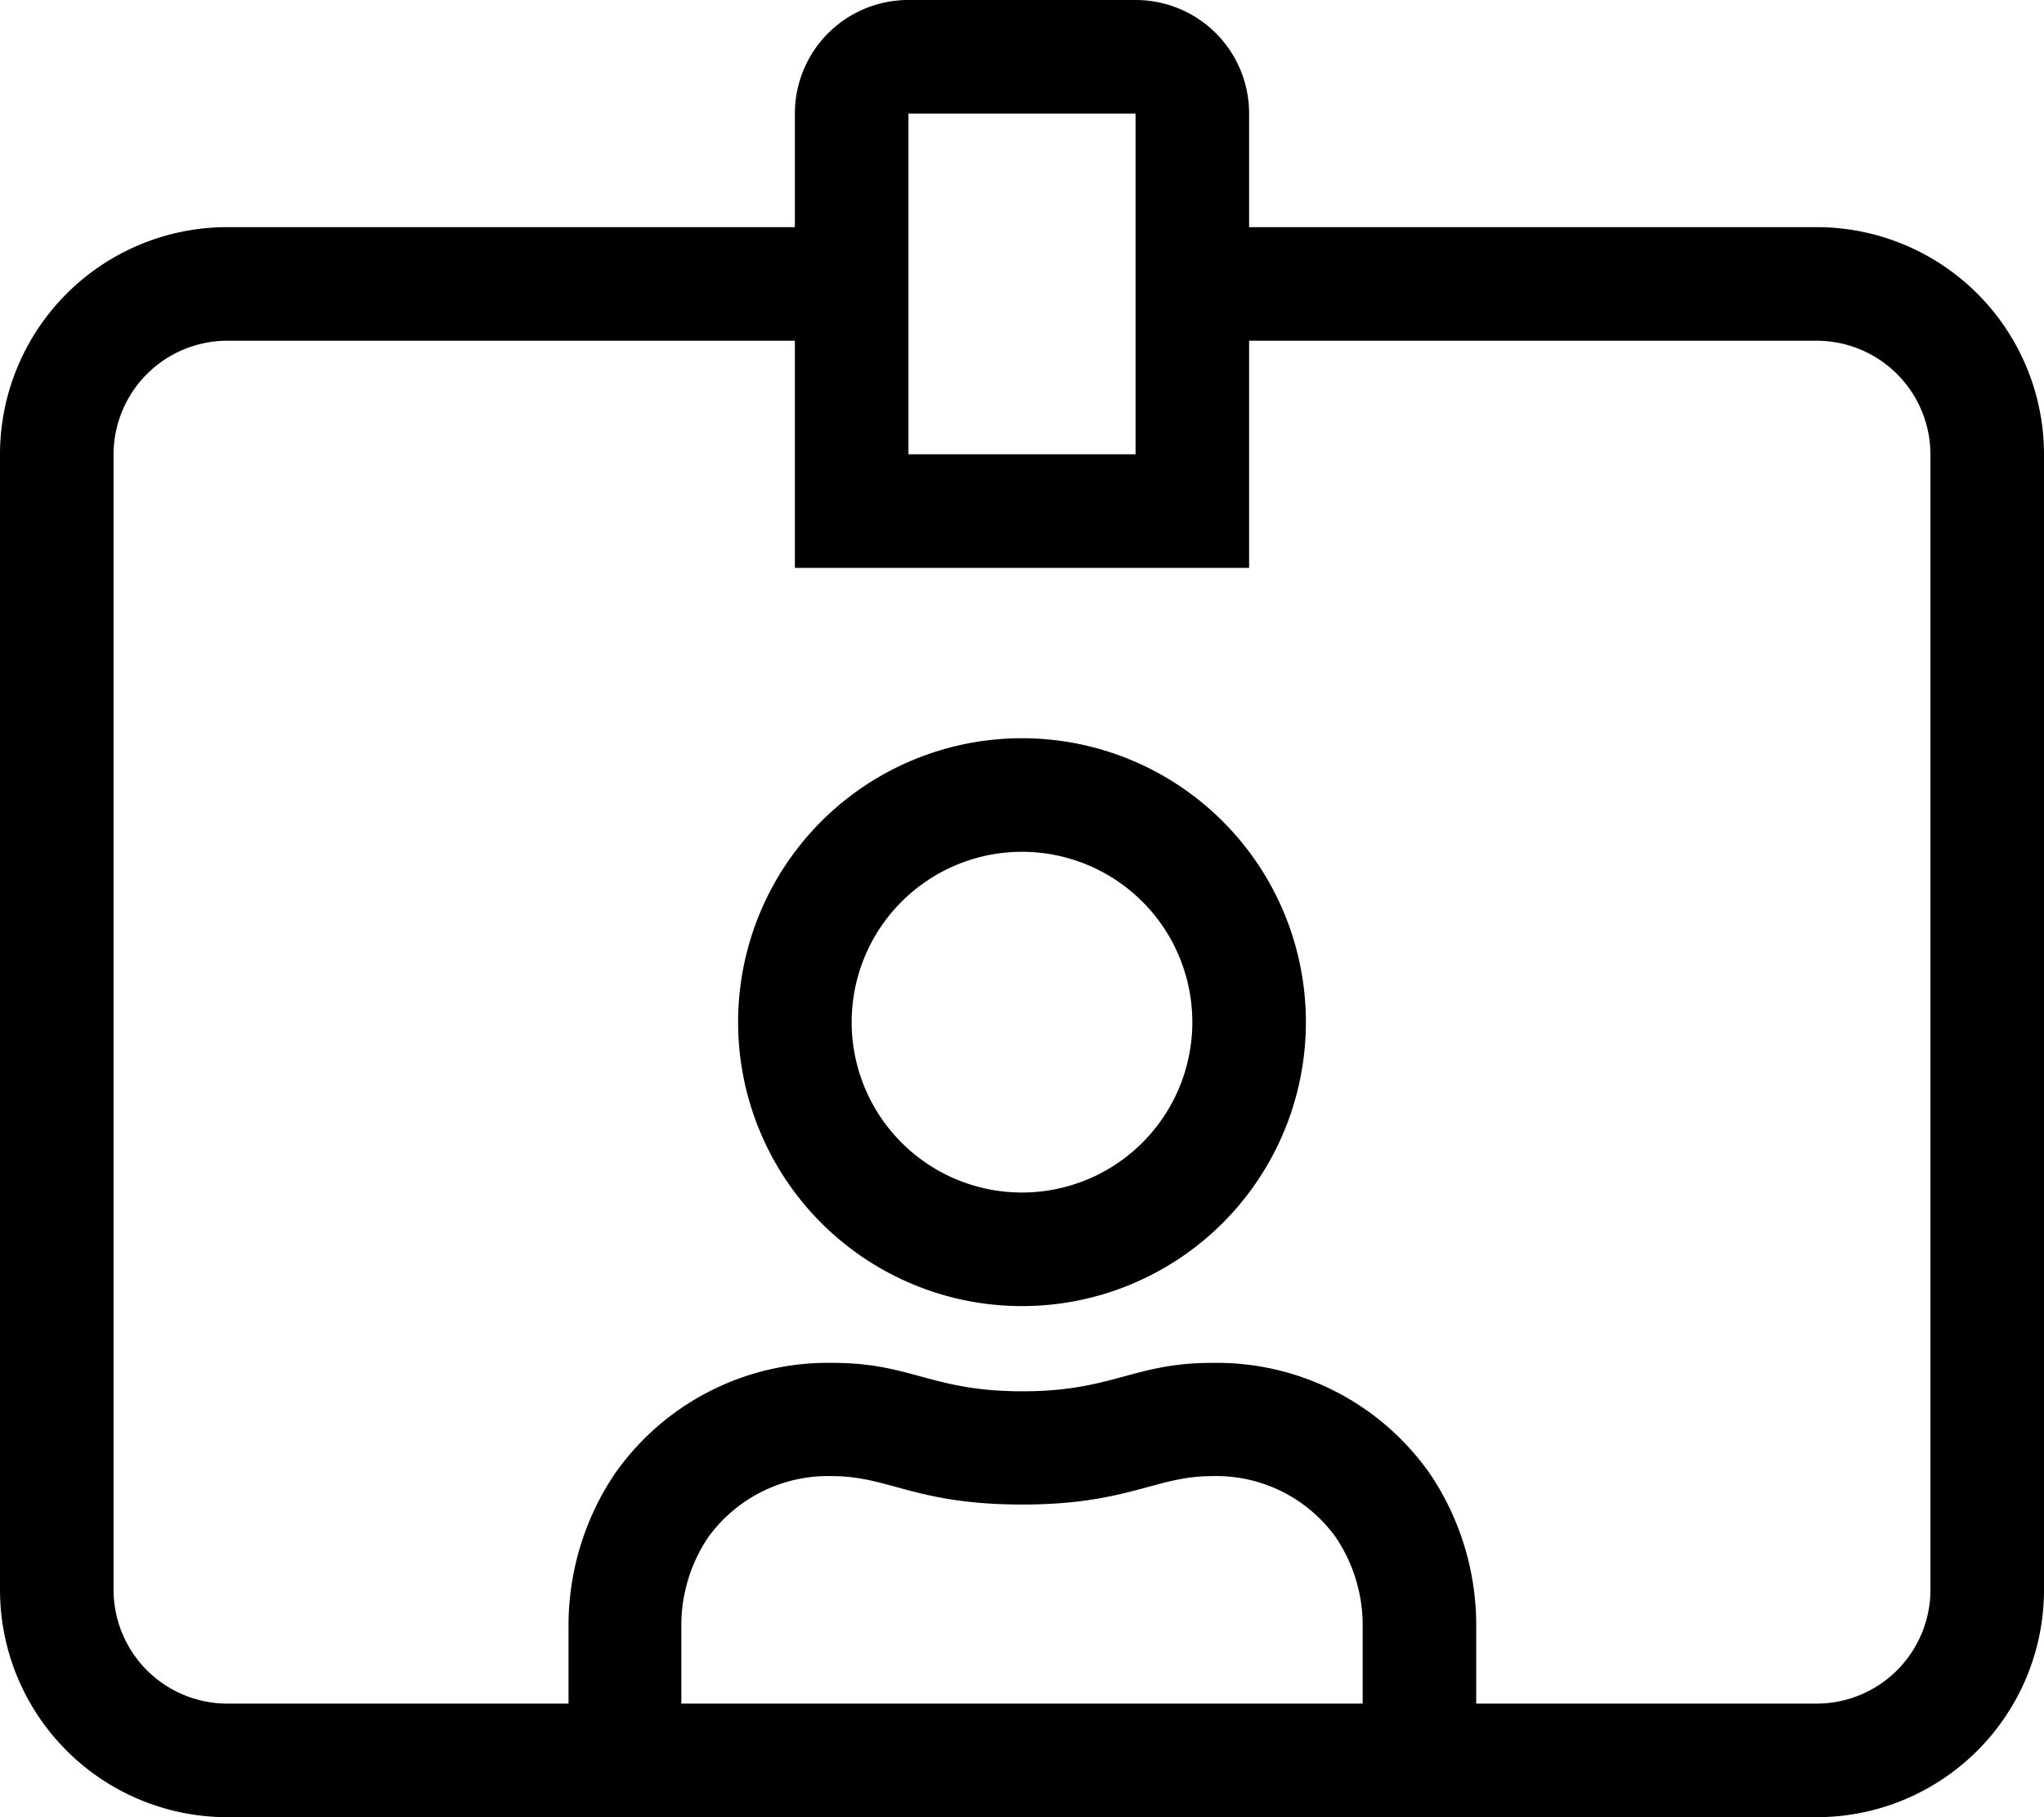<svg xmlns="http://www.w3.org/2000/svg" width="49.5" height="44"><path d="M24.75 17.875a6.875 6.875 0 106.875 6.875 6.873 6.873 0 00-6.875-6.875zm0 11a4.125 4.125 0 114.125-4.125 4.126 4.126 0 01-4.125 4.125zM44 5.5H30.25V2.75A2.747 2.747 0 0027.5 0H22a2.747 2.747 0 00-2.75 2.75V5.5H5.5A5.505 5.505 0 000 11v27.5A5.505 5.505 0 005.5 44H44a5.505 5.505 0 005.5-5.5V11A5.505 5.505 0 0044 5.5zM22 2.75h5.5V11H22zm11 38.5H16.5v-1.882a3.811 3.811 0 01.653-2.148 3.578 3.578 0 013.008-1.478c1.366 0 2.02.688 4.589.688s3.231-.688 4.589-.688a3.567 3.567 0 013.008 1.478A3.81 3.81 0 0133 39.368zm13.75-2.75A2.758 2.758 0 0144 41.25h-8.25v-1.882a6.566 6.566 0 00-1.117-3.678A6.3 6.3 0 0029.348 33c-1.908 0-2.389.688-4.589.688S22.077 33 20.17 33a6.3 6.3 0 00-5.285 2.69 6.587 6.587 0 00-1.117 3.678v1.882H5.5a2.758 2.758 0 01-2.75-2.75V11A2.758 2.758 0 015.5 8.25h13.75v5.5h11v-5.5H44A2.758 2.758 0 0146.75 11z"/></svg>
